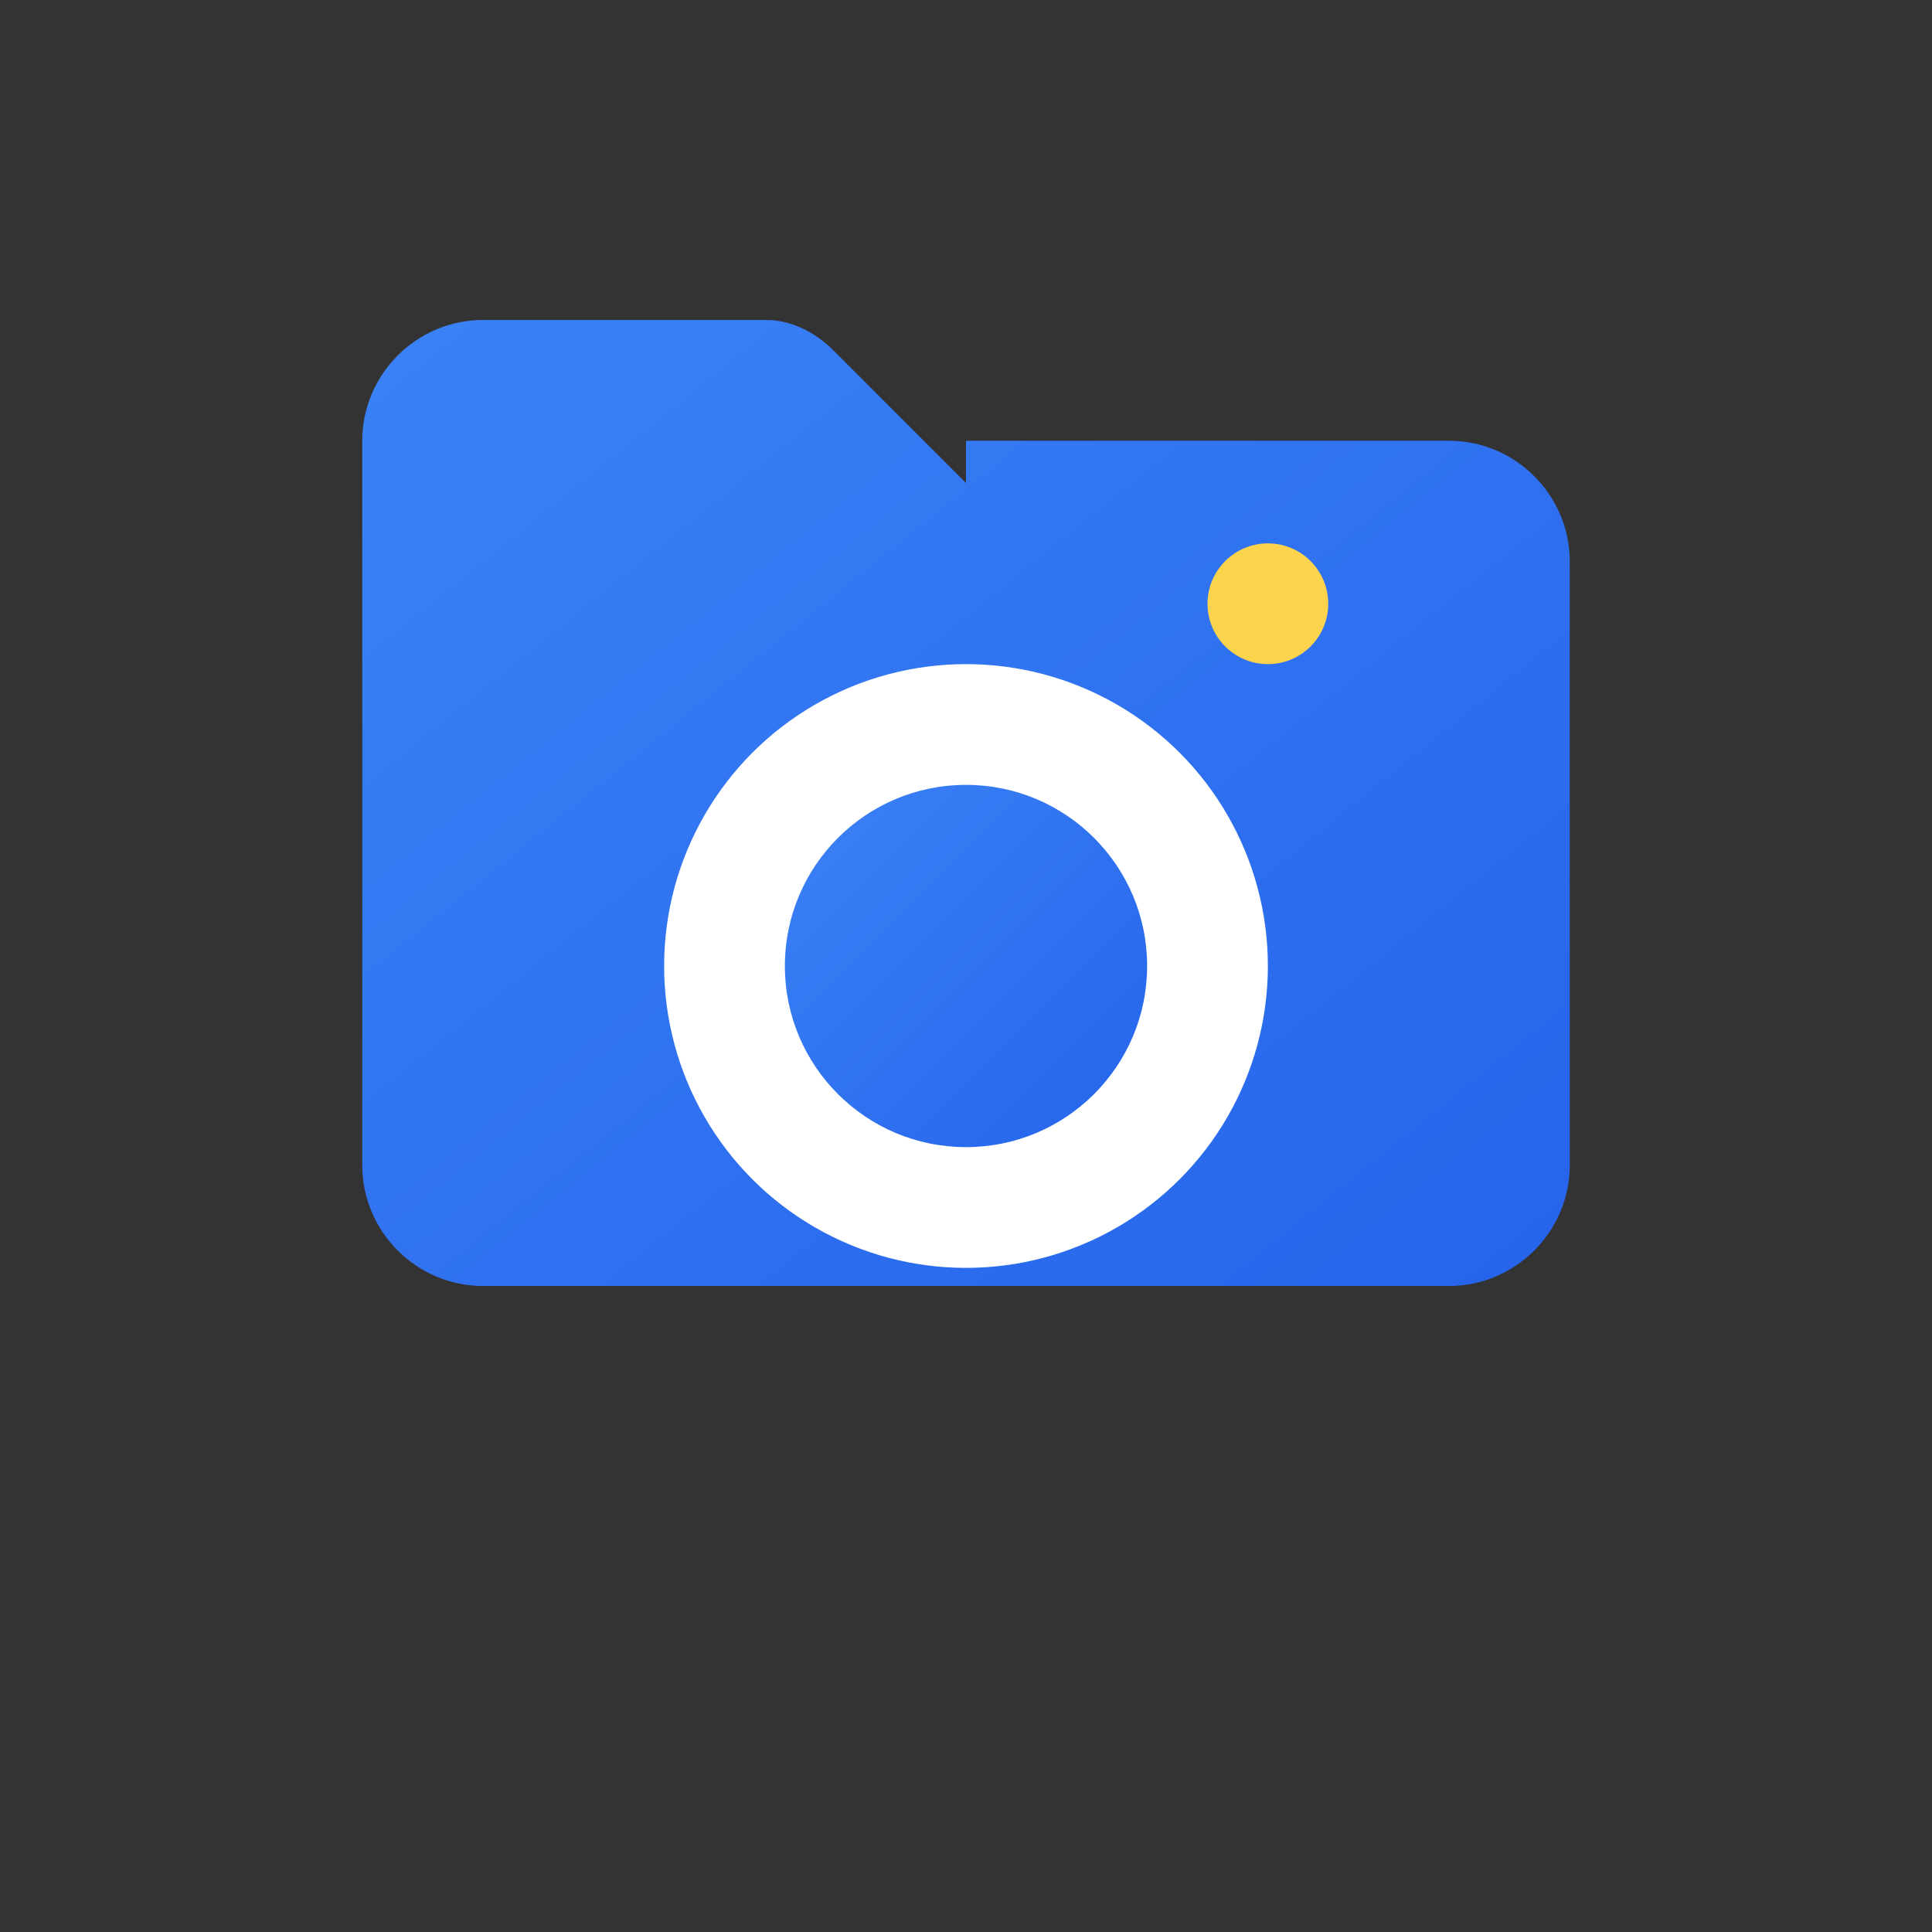 <svg xmlns="http://www.w3.org/2000/svg" width="32" height="32" viewBox="0 0 32 32">
  <rect x="0" y="0" width="32" height="32" fill="#333333" stroke="none"/>
  <defs>
    <linearGradient id="gradient" x1="0%" y1="0%" x2="100%" y2="100%">
      <stop offset="0%" style="stop-color:#3B82F6"/>
      <stop offset="100%" style="stop-color:#2563EB"/>
    </linearGradient>
  </defs>
  <path d="M16 8l-2.2-2.2c-.3-.3-.7-.5-1.1-.5H8c-1.1 0-2 .9-2 2v12c0 1.1.9 2 2 2h16c1.1 0 2-.9 2-2V9.3c0-1.1-.9-2-2-2h-8z" fill="url(#gradient)"/>
  <circle cx="16" cy="16" r="5" fill="white"/>
  <circle cx="16" cy="16" r="3" fill="url(#gradient)"/>
  <circle cx="21" cy="10" r="1" fill="#FCD34D"/>
</svg>